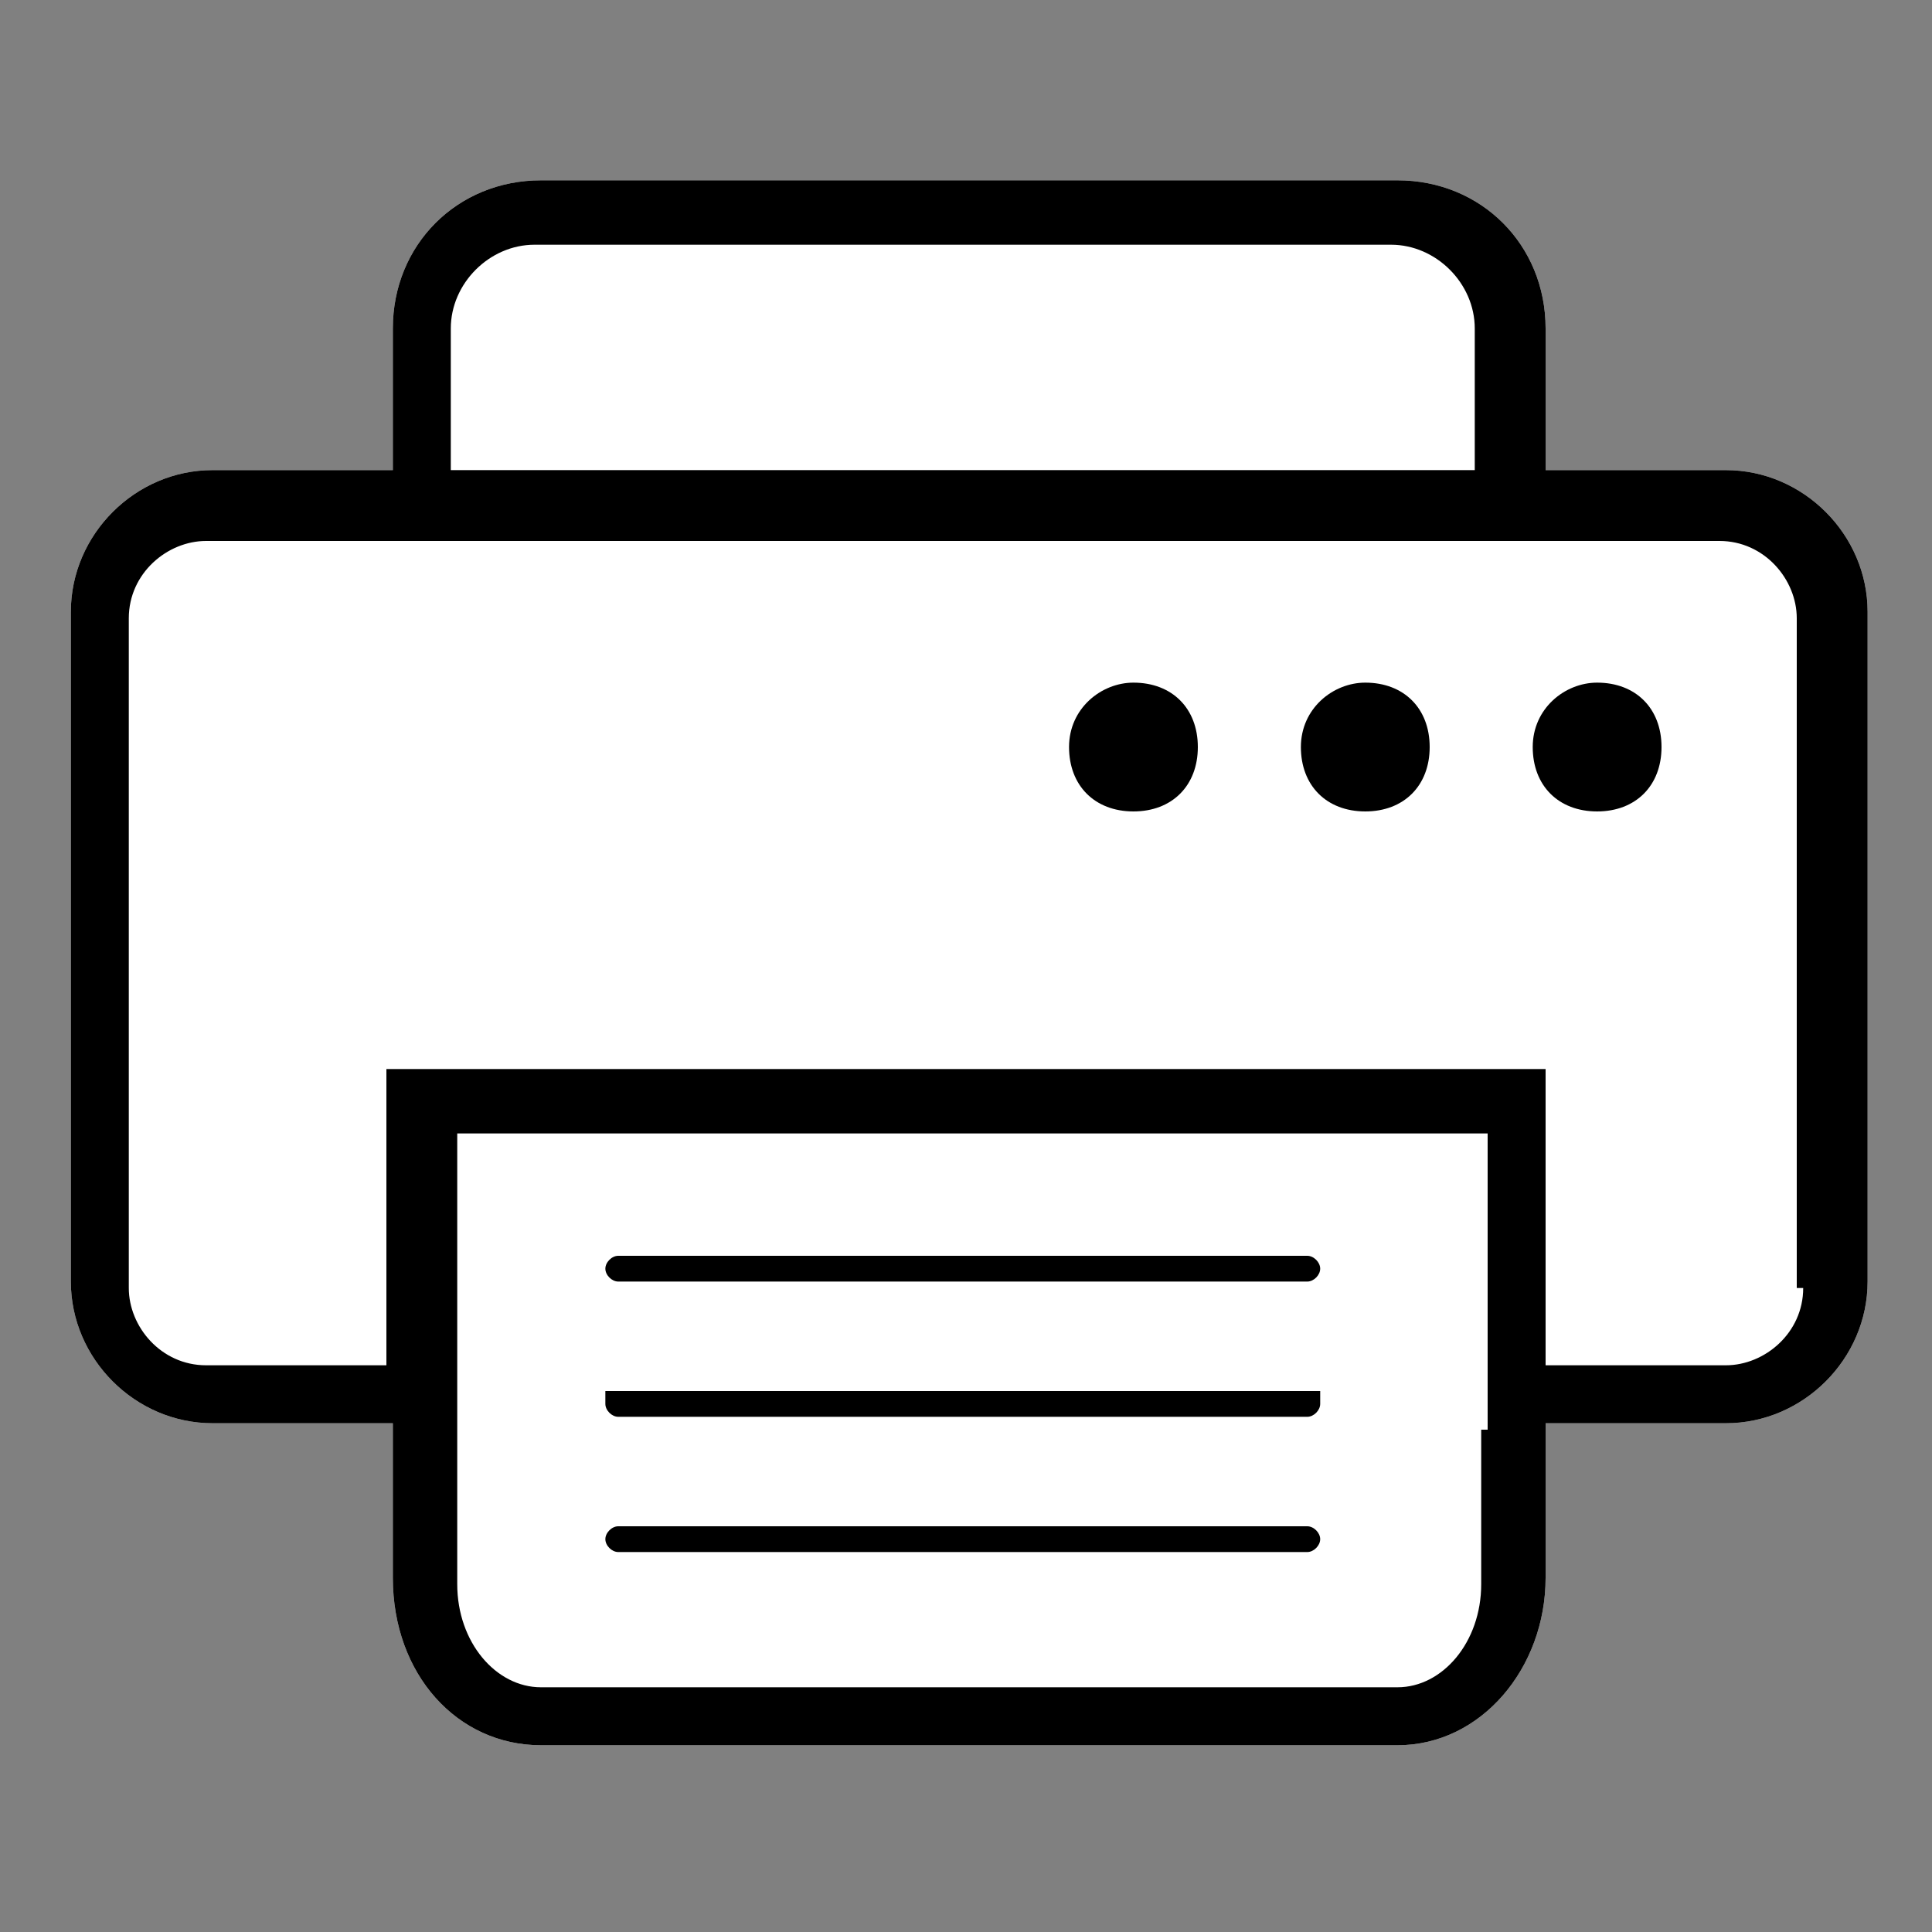 <svg xmlns="http://www.w3.org/2000/svg" viewBox="0 0 30 30"><rect x="0" y="0" width="30" height="30" fill="#808080" stroke="none"/><path d="M26.8 7.3H24V5.1c0-1.3-1-2.3-2.3-2.3H8.4c-1.3 0-2.3 1-2.3 2.3v2.2H3.3c-1.2 0-2.2 1-2.2 2.2v10.4c0 1.2 1 2.2 2.2 2.2h2.8v2.4c0 1.5 1 2.6 2.3 2.6h13.3c1.3 0 2.3-1.2 2.3-2.6v-2.4h2.8c1.2 0 2.2-1 2.2-2.2V9.5c0-1.2-1-2.2-2.2-2.2z" style="fill:#fff"/><path d="M26.8 7.3H24V5.1c0-1.3-1-2.3-2.3-2.3H8.4c-1.3 0-2.3 1-2.3 2.3v2.2H3.3c-1.2 0-2.2 1-2.2 2.2v10.4c0 1.2 1 2.2 2.2 2.2h2.8v2.4c0 1.5 1 2.6 2.3 2.6h13.3c1.3 0 2.3-1.2 2.3-2.6v-2.4h2.8c1.2 0 2.2-1 2.2-2.2V9.5c0-1.2-1-2.2-2.2-2.2zM28 20c0 .7-.6 1.2-1.2 1.2H24v-4.6H6v4.6H3.2c-.7 0-1.2-.6-1.2-1.2V9.6c0-.7.6-1.2 1.2-1.2h23.5c.7 0 1.2.6 1.2 1.2V20zm-5 2.2v2.4c0 .9-.6 1.6-1.3 1.6H8.4c-.7 0-1.3-.7-1.3-1.6v-7h16v4.6zM7 5.1c0-.7.6-1.3 1.3-1.3h13.3c.7 0 1.3.6 1.3 1.3v2.2H7V5.1z"/><path d="M17.6 10.6c-.5 0-1 .4-1 1s.4 1 1 1 1-.4 1-1-.4-1-1-1zM21.2 10.6c-.5 0-1 .4-1 1s.4 1 1 1 1-.4 1-1-.4-1-1-1zM24.8 10.6c-.5 0-1 .4-1 1s.4 1 1 1 1-.4 1-1-.4-1-1-1zM20.3 19.5H9.6c-.1 0-.2.1-.2.2s.1.2.2.2h10.7c.1 0 .2-.1.2-.2s-.1-.2-.2-.2zM20.3 21.6H9.4v.2c0 .1.1.2.2.2h10.7c.1 0 .2-.1.2-.2v-.2h-.2zM20.3 23.7H9.6c-.1 0-.2.1-.2.2s.1.2.2.2h10.7c.1 0 .2-.1.2-.2s-.1-.2-.2-.2z"/></svg>